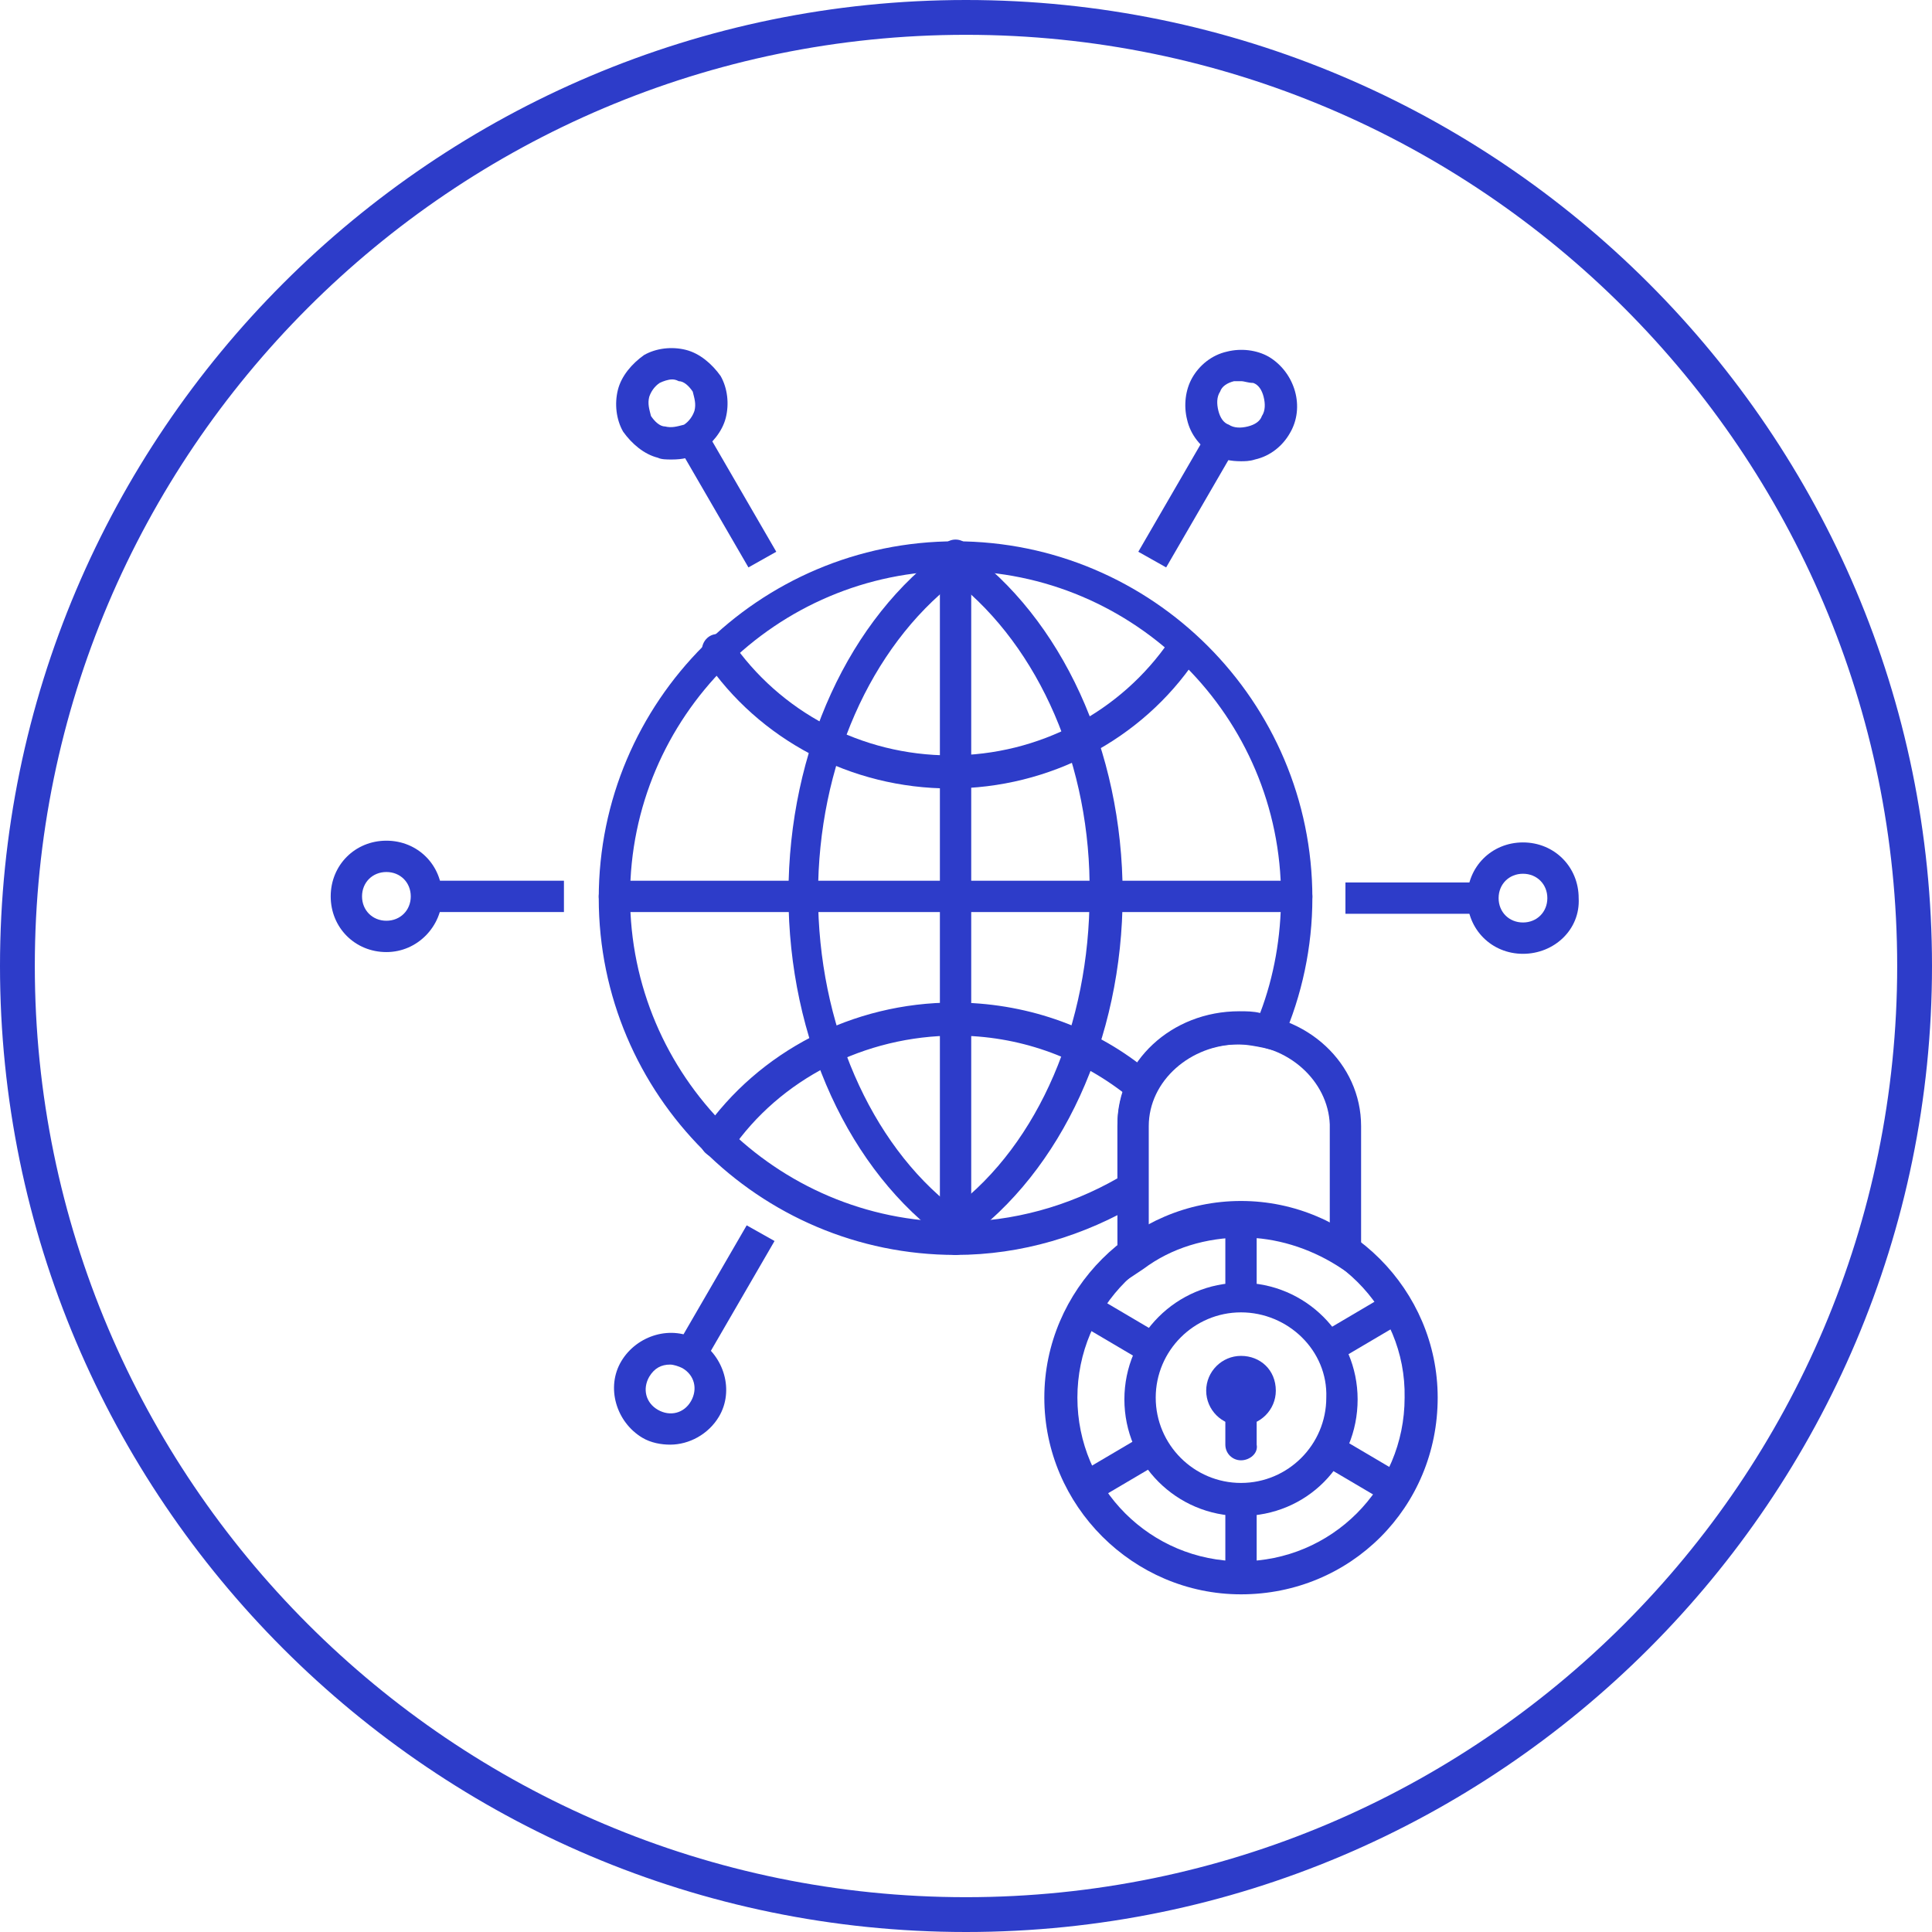 <svg xmlns="http://www.w3.org/2000/svg" xmlns:xlink="http://www.w3.org/1999/xlink" id="Ebene_1" x="0px" y="0px" viewBox="0 0 111 111" style="enable-background:new 0 0 111 111;" xml:space="preserve">
<style type="text/css">
	.st0{fill:#2D3CC9;}
</style>
<path class="st0" d="M54.9,72.1c-0.5,0-0.9-0.4-0.9-0.9V31.9c0-0.5,0.4-0.9,0.9-0.9c0.5,0,0.9,0.4,0.9,0.9v39.2  C55.8,71.7,55.4,72.1,54.9,72.1z"></path>
<path class="st0" d="M74.5,52.4H35.3c-0.5,0-0.9-0.4-0.9-0.9c0-0.5,0.4-0.9,0.9-0.9h39.2c0.5,0,0.9,0.4,0.9,0.9  C75.4,52,75,52.4,74.5,52.4z"></path>
<path class="st0" d="M54.9,71.7l-0.5-0.4c-5.6-4-9.1-11.6-9.1-19.9c0-8.3,3.5-15.9,9.1-19.9l0.5-0.4l0.5,0.4  c5.6,4,9.1,11.6,9.1,19.9c0,8.3-3.5,15.9-9.1,19.9L54.9,71.7z M54.9,33.4C50,37.2,47,44,47,51.4c0,7.4,3,14.3,7.8,18  c4.9-3.7,7.8-10.6,7.8-18C62.7,44,59.7,37.2,54.9,33.4z"></path>
<path class="st0" d="M41.1,66.5c-0.2,0-0.4-0.1-0.5-0.2c-0.4-0.3-0.5-0.9-0.2-1.3c3.2-4.6,8.6-7.4,14.4-7.4c4,0,7.9,1.3,11,3.8  c0.4,0.3,0.5,0.9,0.2,1.3c-0.3,0.4-0.9,0.5-1.3,0.2c-2.8-2.2-6.2-3.4-9.8-3.4c-5.2,0-10.1,2.5-12.9,6.6  C41.7,66.3,41.4,66.5,41.1,66.5L41.1,66.5z"></path>
<path class="st0" d="M54.6,45.3c-5.7,0-11-2.8-14.1-7.4c-0.3-0.4-0.2-1,0.2-1.3c0.4-0.3,1-0.2,1.3,0.2c2.8,4.1,7.5,6.6,12.6,6.6  c5.1,0,9.8-2.5,12.6-6.6c0.3-0.4,0.9-0.5,1.3-0.2c0.4,0.3,0.5,0.9,0.2,1.3C65.6,42.5,60.3,45.3,54.6,45.3L54.6,45.3z"></path>
<path class="st0" d="M71.3,91.6c-6.2,0-11.3-5.1-11.3-11.3c0-6.2,5.1-11.3,11.3-11.3s11.3,5.1,11.3,11.3  C82.6,86.6,77.6,91.6,71.3,91.6z M71.3,70.9c-5.2,0-9.4,4.2-9.4,9.4c0,5.2,4.2,9.4,9.4,9.4c5.2,0,9.4-4.2,9.4-9.4  C80.8,75.1,76.5,70.9,71.3,70.9z"></path>
<path class="st0" d="M71.3,87.1c-3.7,0-6.7-3-6.7-6.7s3-6.7,6.7-6.7c3.7,0,6.7,3,6.7,6.7S75.1,87.1,71.3,87.1z M71.3,75.4  c-2.7,0-4.9,2.2-4.9,4.9c0,2.7,2.2,4.9,4.9,4.9c2.7,0,4.9-2.2,4.9-4.9C76.3,77.6,74,75.4,71.3,75.4z"></path>
<path class="st0" d="M71.3,83.9c-0.5,0-0.9-0.4-0.9-0.9v-2.9c0-0.5,0.4-0.9,0.9-0.9s0.9,0.4,0.9,0.9V83  C72.3,83.5,71.8,83.9,71.3,83.9z"></path>
<path class="st0" d="M71.3,77.9c-1.1,0-2,0.9-2,2c0,1.1,0.9,2,2,2c1.1,0,2-0.9,2-2C73.3,78.7,72.4,77.9,71.3,77.9z"></path>
<path class="st0" d="M70.4,70h1.8v4.5h-1.8V70z"></path>
<path class="st0" d="M61.9,76l0.9-1.6l3.9,2.3l-0.9,1.6L61.9,76z"></path>
<path class="st0" d="M61.9,84.7l3.9-2.3l0.9,1.6l-3.9,2.3L61.9,84.7z"></path>
<path class="st0" d="M70.4,86.2h1.8v4.5h-1.8V86.2z"></path>
<path class="st0" d="M75.9,84.1l0.9-1.6l3.9,2.3l-0.9,1.6L75.9,84.1z"></path>
<path class="st0" d="M75.9,76.6l3.9-2.3l0.9,1.6l-3.9,2.3L75.9,76.6z"></path>
<path class="st0" d="M64.2,73.9v-9.2c0-3.6,3.1-6.5,7-6.5c3.9,0,7,2.9,7,6.5v8.9l-1.4-0.9c-1.6-1-3.5-1.6-5.4-1.6  c-2.1,0-4.1,0.6-5.7,1.8L64.2,73.9z M71.2,60c-2.8,0-5.2,2.1-5.2,4.7v5.8c1.6-0.8,3.5-1.3,5.4-1.3c1.7,0,3.4,0.4,5,1.1v-5.7  C76.3,62.1,74,60,71.2,60z"></path>
<path class="st0" d="M22.2,54.7c-1.8,0-3.2-1.4-3.2-3.2c0-1.8,1.4-3.2,3.2-3.2c1.8,0,3.2,1.4,3.2,3.2C25.4,53.2,24,54.7,22.2,54.7z   M22.2,50.1c-0.8,0-1.4,0.6-1.4,1.4c0,0.8,0.6,1.4,1.4,1.4c0.8,0,1.4-0.6,1.4-1.4C23.6,50.7,23,50.1,22.2,50.1z"></path>
<path class="st0" d="M24.5,50.6h7.9v1.8h-7.9V50.6z"></path>
<path class="st0" d="M38.5,83c-0.5,0-1.1-0.1-1.6-0.4c-1.5-0.9-2.1-2.9-1.2-4.4c0.9-1.5,2.9-2.1,4.4-1.2c1.5,0.9,2.1,2.9,1.2,4.4  C40.7,82.4,39.6,83,38.5,83L38.5,83z M38.5,78.4c-0.5,0-0.9,0.2-1.2,0.7c-0.4,0.7-0.2,1.5,0.5,1.9c0.7,0.4,1.5,0.2,1.9-0.5  c0.4-0.7,0.2-1.5-0.5-1.9C39,78.5,38.7,78.4,38.5,78.4L38.5,78.4z"></path>
<path class="st0" d="M38.9,77.3l4-6.9l1.6,0.9l-4,6.9L38.9,77.3z"></path>
<path class="st0" d="M87.5,54.8c-1.8,0-3.2-1.4-3.2-3.2c0-1.8,1.4-3.2,3.2-3.2c1.8,0,3.2,1.4,3.2,3.2C90.8,53.4,89.3,54.8,87.5,54.8  z M87.5,50.2c-0.8,0-1.4,0.6-1.4,1.4c0,0.8,0.6,1.4,1.4,1.4c0.8,0,1.4-0.6,1.4-1.4C88.9,50.8,88.3,50.2,87.5,50.2z"></path>
<path class="st0" d="M77.3,50.7h7.9v1.8h-7.9V50.7z"></path>
<path class="st0" d="M71.3,26.5c-0.6,0-1.1-0.1-1.6-0.4c-0.7-0.4-1.3-1.1-1.5-2c-0.2-0.8-0.1-1.7,0.3-2.4c0.4-0.7,1.1-1.3,2-1.5  c0.8-0.2,1.7-0.1,2.4,0.3c1.5,0.9,2.1,2.9,1.2,4.4c-0.4,0.7-1.1,1.3-2,1.5C71.8,26.5,71.5,26.5,71.3,26.5L71.3,26.5z M71.3,21.9  c-0.1,0-0.2,0-0.4,0c-0.4,0.1-0.7,0.3-0.8,0.6c-0.2,0.3-0.2,0.7-0.1,1.1c0.1,0.4,0.3,0.7,0.6,0.8c0.3,0.2,0.7,0.2,1.1,0.1  c0.4-0.1,0.7-0.3,0.8-0.6c0.2-0.3,0.2-0.7,0.1-1.1c-0.1-0.4-0.3-0.7-0.6-0.8C71.7,22,71.5,21.9,71.3,21.9L71.3,21.9z"></path>
<path class="st0" d="M65.4,31.7l4-6.9l1.6,0.9l-4,6.9L65.4,31.7z"></path>
<path class="st0" d="M38.6,26.4c-0.3,0-0.6,0-0.8-0.1c-0.8-0.2-1.5-0.8-2-1.5c-0.4-0.7-0.5-1.6-0.3-2.4c0.2-0.8,0.8-1.5,1.5-2  c0.7-0.4,1.6-0.5,2.4-0.3c0.8,0.2,1.5,0.8,2,1.5c0.4,0.7,0.5,1.6,0.3,2.4c-0.2,0.8-0.8,1.5-1.5,2C39.7,26.3,39.2,26.4,38.6,26.4z   M38.6,21.8c-0.2,0-0.5,0.1-0.7,0.2c-0.3,0.2-0.5,0.5-0.6,0.8c-0.1,0.4,0,0.7,0.1,1.1c0.2,0.3,0.5,0.6,0.8,0.6  c0.4,0.1,0.7,0,1.1-0.1c0.3-0.2,0.5-0.5,0.6-0.8c0.1-0.4,0-0.7-0.1-1.1c-0.2-0.3-0.5-0.6-0.8-0.6C38.8,21.8,38.7,21.8,38.6,21.8  L38.6,21.8z"></path>
<path class="st0" d="M39,25.7l1.6-0.9l4,6.9l-1.6,0.9L39,25.7z"></path>
<path class="st0" d="M54.9,72.1c-11.3,0-20.5-9.2-20.5-20.5c0-11.3,9.2-20.5,20.5-20.5c11.3,0,20.5,9.2,20.5,20.5  c0,2.8-0.6,5.6-1.7,8.1l-0.3,0.7l-0.8-0.2c-0.5-0.1-1-0.2-1.5-0.2c-2.8,0-5.2,2.1-5.2,4.7v4.1l-0.4,0.3C62.3,71,58.7,72.1,54.9,72.1  L54.9,72.1z M54.9,32.8c-10.3,0-18.7,8.4-18.7,18.7c0,10.3,8.4,18.7,18.7,18.7c3.3,0,6.5-0.9,9.3-2.5v-3.1c0-3.6,3.1-6.5,7-6.5  c0.4,0,0.8,0,1.2,0.1c0.8-2.1,1.2-4.4,1.2-6.7C73.6,41.2,65.2,32.8,54.9,32.8L54.9,32.8z"></path>
<path class="st0" d="M55.5,111C24.9,111,0,86.1,0,55.5C0,24.9,24.9,0,55.5,0C86.1,0,111,24.9,111,55.5C111,86.1,86.1,111,55.5,111z   M55.5,2C26,2,2,26,2,55.5S26,109,55.5,109S109,85,109,55.5S85,2,55.5,2z"></path>
</svg>
